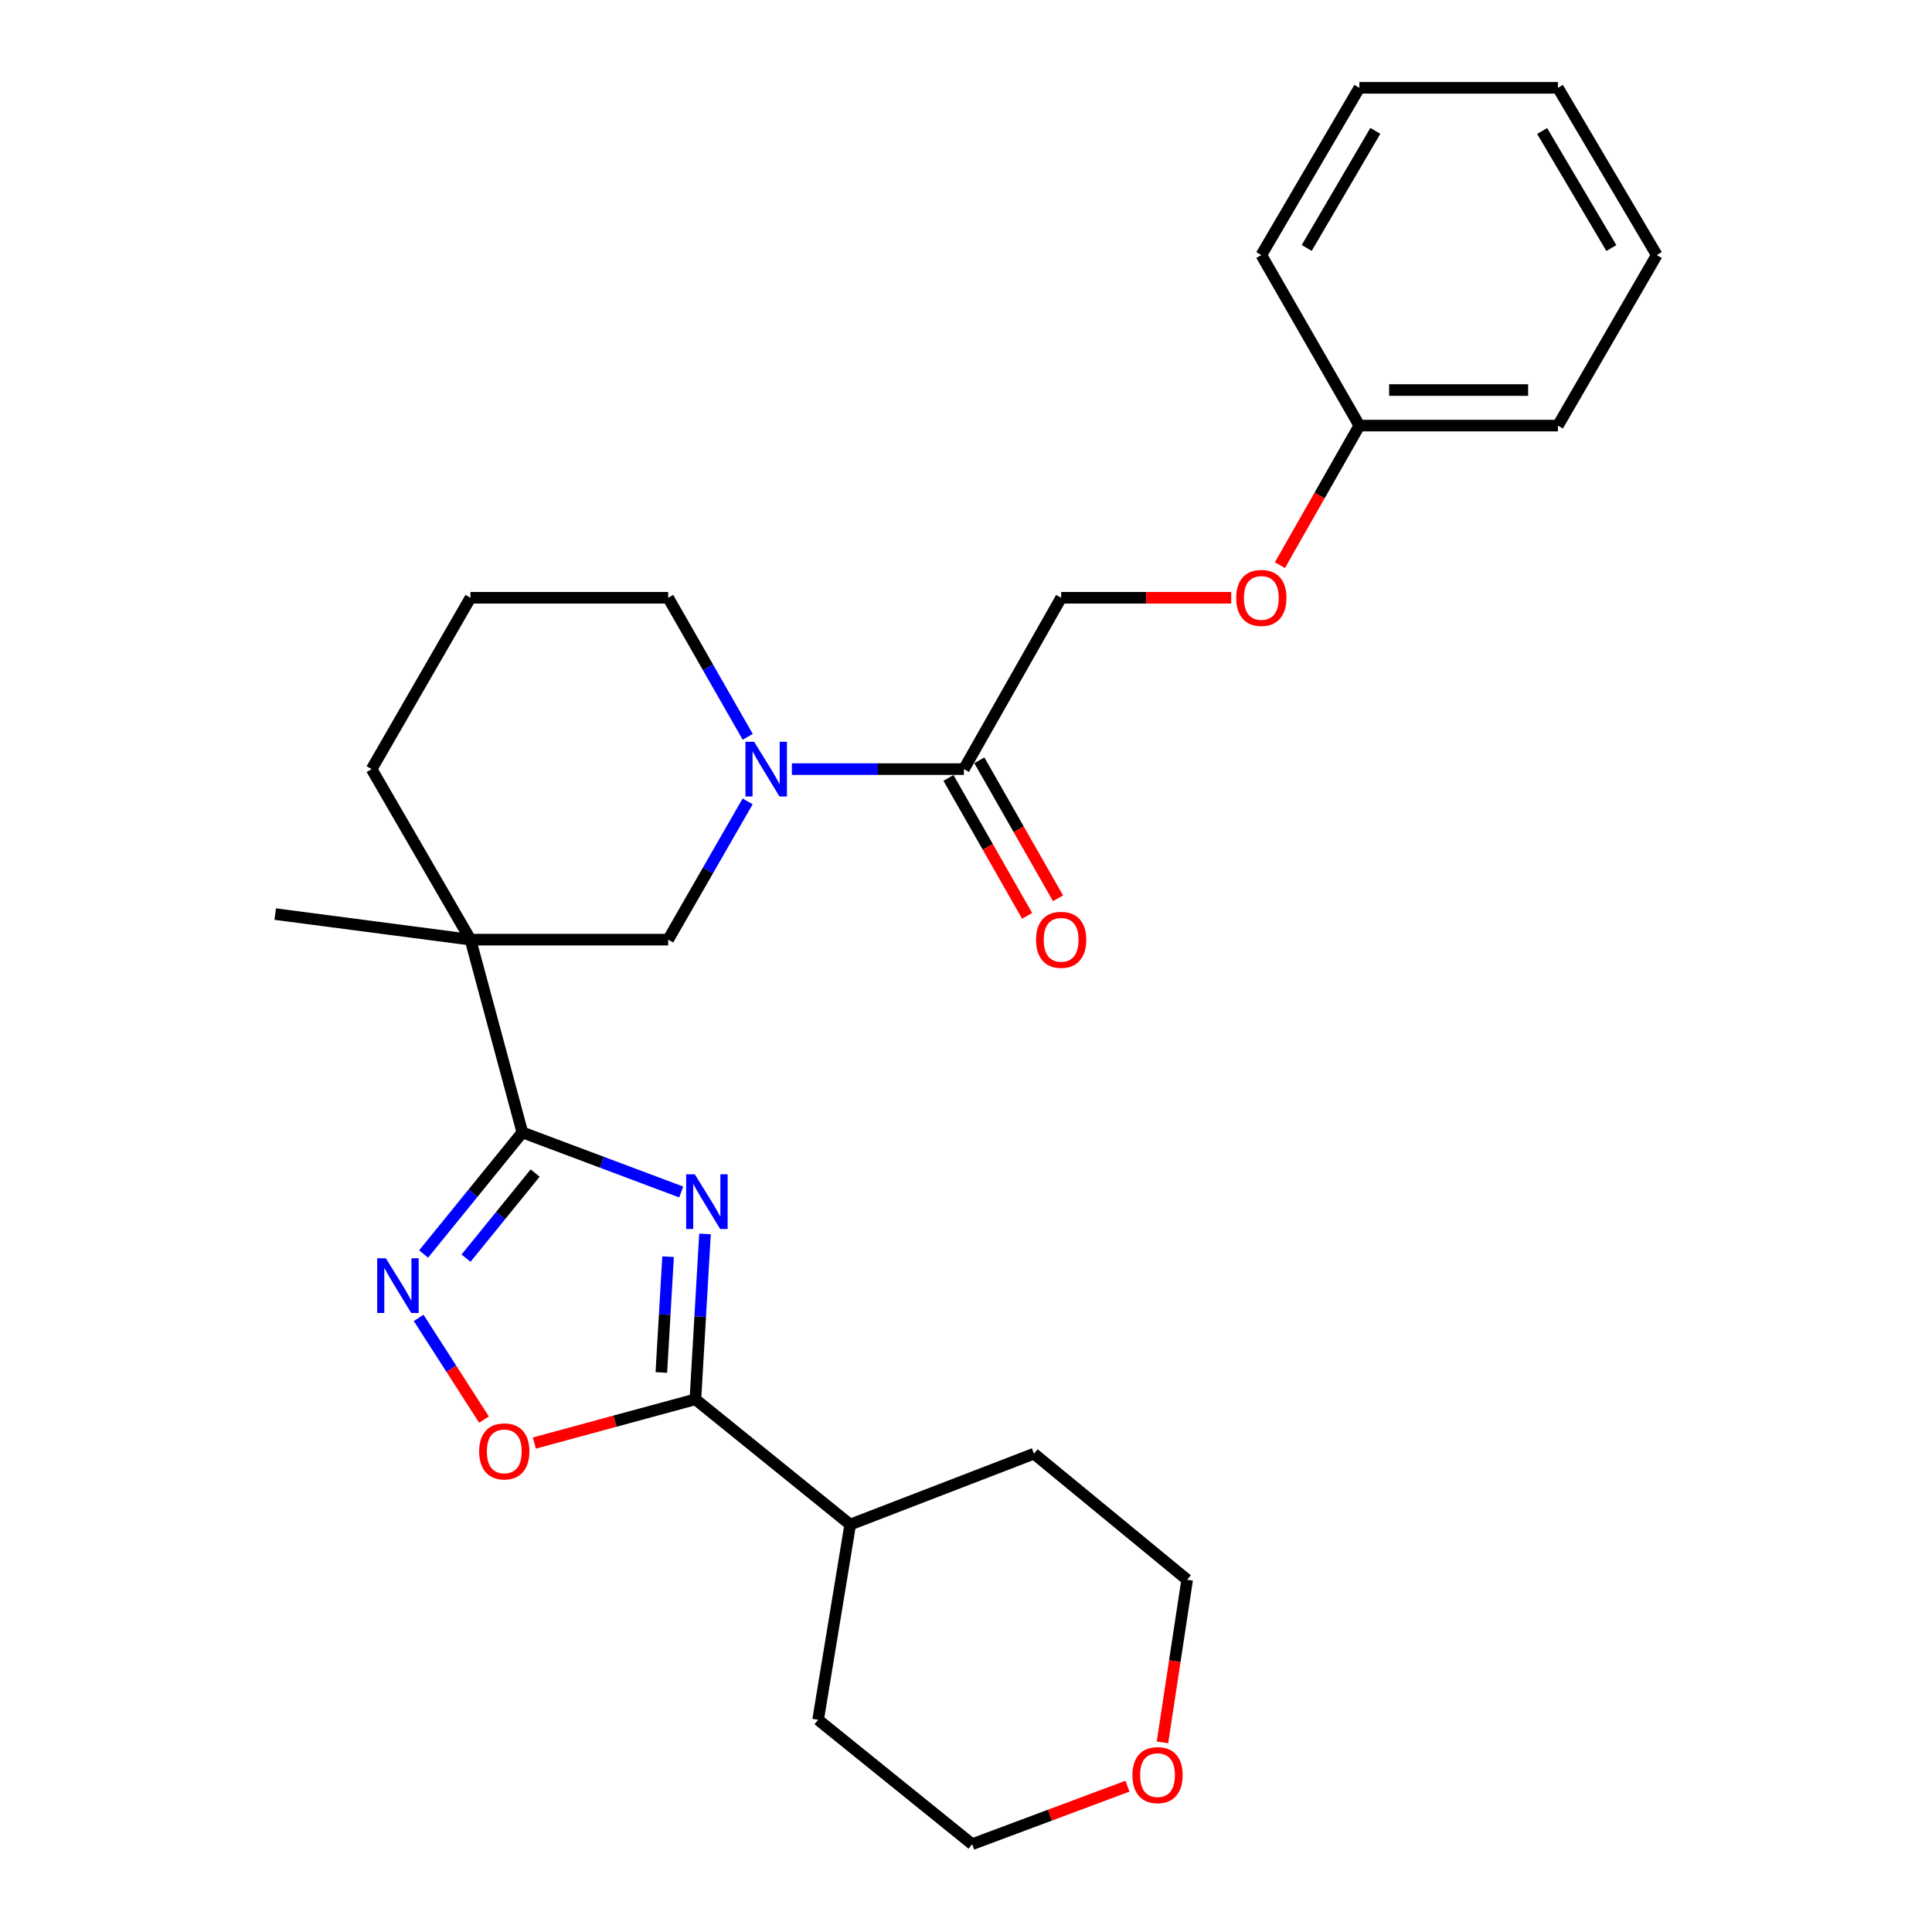 <?xml version='1.0' encoding='iso-8859-1'?>
<svg version='1.1' baseProfile='full'
              xmlns='http://www.w3.org/2000/svg'
                      xmlns:rdkit='http://www.rdkit.org/xml'
                      xmlns:xlink='http://www.w3.org/1999/xlink'
                  xml:space='preserve'
width='1000px' height='1000px' viewBox='0 0 1000 1000'>
<!-- END OF HEADER -->
<rect style='opacity:1.0;fill:#FFFFFF;stroke:none' width='1000' height='1000' x='0' y='0'> </rect>
<path class='bond-0' d='M 352.593,616.977 L 311.479,601.555' style='fill:none;fill-rule:evenodd;stroke:#0000FF;stroke-width:6px;stroke-linecap:butt;stroke-linejoin:miter;stroke-opacity:1' />
<path class='bond-0' d='M 311.479,601.555 L 270.366,586.133' style='fill:none;fill-rule:evenodd;stroke:#000000;stroke-width:6px;stroke-linecap:butt;stroke-linejoin:miter;stroke-opacity:1' />
<path class='bond-3' d='M 364.911,638.685 L 362.422,681.486' style='fill:none;fill-rule:evenodd;stroke:#0000FF;stroke-width:6px;stroke-linecap:butt;stroke-linejoin:miter;stroke-opacity:1' />
<path class='bond-3' d='M 362.422,681.486 L 359.934,724.288' style='fill:none;fill-rule:evenodd;stroke:#000000;stroke-width:6px;stroke-linecap:butt;stroke-linejoin:miter;stroke-opacity:1' />
<path class='bond-3' d='M 345.795,650.457 L 344.053,680.418' style='fill:none;fill-rule:evenodd;stroke:#0000FF;stroke-width:6px;stroke-linecap:butt;stroke-linejoin:miter;stroke-opacity:1' />
<path class='bond-3' d='M 344.053,680.418 L 342.311,710.379' style='fill:none;fill-rule:evenodd;stroke:#000000;stroke-width:6px;stroke-linecap:butt;stroke-linejoin:miter;stroke-opacity:1' />
<path class='bond-1' d='M 270.366,586.133 L 243.512,486.363' style='fill:none;fill-rule:evenodd;stroke:#000000;stroke-width:6px;stroke-linecap:butt;stroke-linejoin:miter;stroke-opacity:1' />
<path class='bond-2' d='M 270.366,586.133 L 244.818,617.599' style='fill:none;fill-rule:evenodd;stroke:#000000;stroke-width:6px;stroke-linecap:butt;stroke-linejoin:miter;stroke-opacity:1' />
<path class='bond-2' d='M 244.818,617.599 L 219.269,649.065' style='fill:none;fill-rule:evenodd;stroke:#0000FF;stroke-width:6px;stroke-linecap:butt;stroke-linejoin:miter;stroke-opacity:1' />
<path class='bond-2' d='M 276.986,607.171 L 259.102,629.197' style='fill:none;fill-rule:evenodd;stroke:#000000;stroke-width:6px;stroke-linecap:butt;stroke-linejoin:miter;stroke-opacity:1' />
<path class='bond-2' d='M 259.102,629.197 L 241.218,651.223' style='fill:none;fill-rule:evenodd;stroke:#0000FF;stroke-width:6px;stroke-linecap:butt;stroke-linejoin:miter;stroke-opacity:1' />
<path class='bond-7' d='M 243.512,486.363 L 345.847,486.363' style='fill:none;fill-rule:evenodd;stroke:#000000;stroke-width:6px;stroke-linecap:butt;stroke-linejoin:miter;stroke-opacity:1' />
<path class='bond-13' d='M 243.512,486.363 L 192.349,398.094' style='fill:none;fill-rule:evenodd;stroke:#000000;stroke-width:6px;stroke-linecap:butt;stroke-linejoin:miter;stroke-opacity:1' />
<path class='bond-14' d='M 243.512,486.363 L 142.454,473.136' style='fill:none;fill-rule:evenodd;stroke:#000000;stroke-width:6px;stroke-linecap:butt;stroke-linejoin:miter;stroke-opacity:1' />
<path class='bond-27' d='M 216.703,682.145 L 233.602,708.463' style='fill:none;fill-rule:evenodd;stroke:#0000FF;stroke-width:6px;stroke-linecap:butt;stroke-linejoin:miter;stroke-opacity:1' />
<path class='bond-27' d='M 233.602,708.463 L 250.501,734.782' style='fill:none;fill-rule:evenodd;stroke:#FF0000;stroke-width:6px;stroke-linecap:butt;stroke-linejoin:miter;stroke-opacity:1' />
<path class='bond-5' d='M 359.934,724.288 L 318.254,735.607' style='fill:none;fill-rule:evenodd;stroke:#000000;stroke-width:6px;stroke-linecap:butt;stroke-linejoin:miter;stroke-opacity:1' />
<path class='bond-5' d='M 318.254,735.607 L 276.575,746.926' style='fill:none;fill-rule:evenodd;stroke:#FF0000;stroke-width:6px;stroke-linecap:butt;stroke-linejoin:miter;stroke-opacity:1' />
<path class='bond-10' d='M 359.934,724.288 L 440.067,789.108' style='fill:none;fill-rule:evenodd;stroke:#000000;stroke-width:6px;stroke-linecap:butt;stroke-linejoin:miter;stroke-opacity:1' />
<path class='bond-4' d='M 386.979,414.799 L 366.413,450.581' style='fill:none;fill-rule:evenodd;stroke:#0000FF;stroke-width:6px;stroke-linecap:butt;stroke-linejoin:miter;stroke-opacity:1' />
<path class='bond-4' d='M 366.413,450.581 L 345.847,486.363' style='fill:none;fill-rule:evenodd;stroke:#000000;stroke-width:6px;stroke-linecap:butt;stroke-linejoin:miter;stroke-opacity:1' />
<path class='bond-6' d='M 409.879,398.094 L 454.398,398.094' style='fill:none;fill-rule:evenodd;stroke:#0000FF;stroke-width:6px;stroke-linecap:butt;stroke-linejoin:miter;stroke-opacity:1' />
<path class='bond-6' d='M 454.398,398.094 L 498.916,398.094' style='fill:none;fill-rule:evenodd;stroke:#000000;stroke-width:6px;stroke-linecap:butt;stroke-linejoin:miter;stroke-opacity:1' />
<path class='bond-29' d='M 387.02,381.379 L 366.434,345.392' style='fill:none;fill-rule:evenodd;stroke:#0000FF;stroke-width:6px;stroke-linecap:butt;stroke-linejoin:miter;stroke-opacity:1' />
<path class='bond-29' d='M 366.434,345.392 L 345.847,309.405' style='fill:none;fill-rule:evenodd;stroke:#000000;stroke-width:6px;stroke-linecap:butt;stroke-linejoin:miter;stroke-opacity:1' />
<path class='bond-8' d='M 498.916,398.094 L 549.251,309.405' style='fill:none;fill-rule:evenodd;stroke:#000000;stroke-width:6px;stroke-linecap:butt;stroke-linejoin:miter;stroke-opacity:1' />
<path class='bond-9' d='M 490.924,402.651 L 511.285,438.356' style='fill:none;fill-rule:evenodd;stroke:#000000;stroke-width:6px;stroke-linecap:butt;stroke-linejoin:miter;stroke-opacity:1' />
<path class='bond-9' d='M 511.285,438.356 L 531.645,474.06' style='fill:none;fill-rule:evenodd;stroke:#FF0000;stroke-width:6px;stroke-linecap:butt;stroke-linejoin:miter;stroke-opacity:1' />
<path class='bond-9' d='M 506.908,393.536 L 527.269,429.241' style='fill:none;fill-rule:evenodd;stroke:#000000;stroke-width:6px;stroke-linecap:butt;stroke-linejoin:miter;stroke-opacity:1' />
<path class='bond-9' d='M 527.269,429.241 L 547.629,464.946' style='fill:none;fill-rule:evenodd;stroke:#FF0000;stroke-width:6px;stroke-linecap:butt;stroke-linejoin:miter;stroke-opacity:1' />
<path class='bond-12' d='M 549.251,309.405 L 593.263,309.405' style='fill:none;fill-rule:evenodd;stroke:#000000;stroke-width:6px;stroke-linecap:butt;stroke-linejoin:miter;stroke-opacity:1' />
<path class='bond-12' d='M 593.263,309.405 L 637.274,309.405' style='fill:none;fill-rule:evenodd;stroke:#FF0000;stroke-width:6px;stroke-linecap:butt;stroke-linejoin:miter;stroke-opacity:1' />
<path class='bond-20' d='M 440.067,789.108 L 535.175,752.43' style='fill:none;fill-rule:evenodd;stroke:#000000;stroke-width:6px;stroke-linecap:butt;stroke-linejoin:miter;stroke-opacity:1' />
<path class='bond-21' d='M 440.067,789.108 L 423.455,890.155' style='fill:none;fill-rule:evenodd;stroke:#000000;stroke-width:6px;stroke-linecap:butt;stroke-linejoin:miter;stroke-opacity:1' />
<path class='bond-11' d='M 583.576,924.527 L 543.388,939.536' style='fill:none;fill-rule:evenodd;stroke:#FF0000;stroke-width:6px;stroke-linecap:butt;stroke-linejoin:miter;stroke-opacity:1' />
<path class='bond-11' d='M 543.388,939.536 L 503.2,954.545' style='fill:none;fill-rule:evenodd;stroke:#000000;stroke-width:6px;stroke-linecap:butt;stroke-linejoin:miter;stroke-opacity:1' />
<path class='bond-28' d='M 601.697,901.841 L 608.083,859.755' style='fill:none;fill-rule:evenodd;stroke:#FF0000;stroke-width:6px;stroke-linecap:butt;stroke-linejoin:miter;stroke-opacity:1' />
<path class='bond-28' d='M 608.083,859.755 L 614.469,817.669' style='fill:none;fill-rule:evenodd;stroke:#000000;stroke-width:6px;stroke-linecap:butt;stroke-linejoin:miter;stroke-opacity:1' />
<path class='bond-16' d='M 662.476,292.521 L 683.037,256.404' style='fill:none;fill-rule:evenodd;stroke:#FF0000;stroke-width:6px;stroke-linecap:butt;stroke-linejoin:miter;stroke-opacity:1' />
<path class='bond-16' d='M 683.037,256.404 L 703.598,220.287' style='fill:none;fill-rule:evenodd;stroke:#000000;stroke-width:6px;stroke-linecap:butt;stroke-linejoin:miter;stroke-opacity:1' />
<path class='bond-17' d='M 192.349,398.094 L 243.512,309.405' style='fill:none;fill-rule:evenodd;stroke:#000000;stroke-width:6px;stroke-linecap:butt;stroke-linejoin:miter;stroke-opacity:1' />
<path class='bond-15' d='M 345.847,309.405 L 243.512,309.405' style='fill:none;fill-rule:evenodd;stroke:#000000;stroke-width:6px;stroke-linecap:butt;stroke-linejoin:miter;stroke-opacity:1' />
<path class='bond-22' d='M 703.598,220.287 L 806.373,220.287' style='fill:none;fill-rule:evenodd;stroke:#000000;stroke-width:6px;stroke-linecap:butt;stroke-linejoin:miter;stroke-opacity:1' />
<path class='bond-22' d='M 719.014,201.887 L 790.957,201.887' style='fill:none;fill-rule:evenodd;stroke:#000000;stroke-width:6px;stroke-linecap:butt;stroke-linejoin:miter;stroke-opacity:1' />
<path class='bond-23' d='M 703.598,220.287 L 652.864,132.017' style='fill:none;fill-rule:evenodd;stroke:#000000;stroke-width:6px;stroke-linecap:butt;stroke-linejoin:miter;stroke-opacity:1' />
<path class='bond-18' d='M 614.469,817.669 L 535.175,752.43' style='fill:none;fill-rule:evenodd;stroke:#000000;stroke-width:6px;stroke-linecap:butt;stroke-linejoin:miter;stroke-opacity:1' />
<path class='bond-19' d='M 503.2,954.545 L 423.455,890.155' style='fill:none;fill-rule:evenodd;stroke:#000000;stroke-width:6px;stroke-linecap:butt;stroke-linejoin:miter;stroke-opacity:1' />
<path class='bond-25' d='M 806.373,220.287 L 857.546,132.017' style='fill:none;fill-rule:evenodd;stroke:#000000;stroke-width:6px;stroke-linecap:butt;stroke-linejoin:miter;stroke-opacity:1' />
<path class='bond-24' d='M 652.864,132.017 L 703.598,45.455' style='fill:none;fill-rule:evenodd;stroke:#000000;stroke-width:6px;stroke-linecap:butt;stroke-linejoin:miter;stroke-opacity:1' />
<path class='bond-24' d='M 676.349,128.337 L 711.862,67.743' style='fill:none;fill-rule:evenodd;stroke:#000000;stroke-width:6px;stroke-linecap:butt;stroke-linejoin:miter;stroke-opacity:1' />
<path class='bond-26' d='M 703.598,45.455 L 806.373,45.455' style='fill:none;fill-rule:evenodd;stroke:#000000;stroke-width:6px;stroke-linecap:butt;stroke-linejoin:miter;stroke-opacity:1' />
<path class='bond-30' d='M 857.546,132.017 L 806.373,45.455' style='fill:none;fill-rule:evenodd;stroke:#000000;stroke-width:6px;stroke-linecap:butt;stroke-linejoin:miter;stroke-opacity:1' />
<path class='bond-30' d='M 834.031,128.396 L 798.21,67.803' style='fill:none;fill-rule:evenodd;stroke:#000000;stroke-width:6px;stroke-linecap:butt;stroke-linejoin:miter;stroke-opacity:1' />
<path  class='atom-0' d='M 359.623 607.802
L 368.903 622.802
Q 369.823 624.282, 371.303 626.962
Q 372.783 629.642, 372.863 629.802
L 372.863 607.802
L 376.623 607.802
L 376.623 636.122
L 372.743 636.122
L 362.783 619.722
Q 361.623 617.802, 360.383 615.602
Q 359.183 613.402, 358.823 612.722
L 358.823 636.122
L 355.143 636.122
L 355.143 607.802
L 359.623 607.802
' fill='#0000FF'/>
<path  class='atom-3' d='M 199.716 651.278
L 208.996 666.278
Q 209.916 667.758, 211.396 670.438
Q 212.876 673.118, 212.956 673.278
L 212.956 651.278
L 216.716 651.278
L 216.716 679.598
L 212.836 679.598
L 202.876 663.198
Q 201.716 661.278, 200.476 659.078
Q 199.276 656.878, 198.916 656.198
L 198.916 679.598
L 195.236 679.598
L 195.236 651.278
L 199.716 651.278
' fill='#0000FF'/>
<path  class='atom-5' d='M 390.321 383.934
L 399.601 398.934
Q 400.521 400.414, 402.001 403.094
Q 403.481 405.774, 403.561 405.934
L 403.561 383.934
L 407.321 383.934
L 407.321 412.254
L 403.441 412.254
L 393.481 395.854
Q 392.321 393.934, 391.081 391.734
Q 389.881 389.534, 389.521 388.854
L 389.521 412.254
L 385.841 412.254
L 385.841 383.934
L 390.321 383.934
' fill='#0000FF'/>
<path  class='atom-6' d='M 248.012 751.232
Q 248.012 744.432, 251.372 740.632
Q 254.732 736.832, 261.012 736.832
Q 267.292 736.832, 270.652 740.632
Q 274.012 744.432, 274.012 751.232
Q 274.012 758.112, 270.612 762.032
Q 267.212 765.912, 261.012 765.912
Q 254.772 765.912, 251.372 762.032
Q 248.012 758.152, 248.012 751.232
M 261.012 762.712
Q 265.332 762.712, 267.652 759.832
Q 270.012 756.912, 270.012 751.232
Q 270.012 745.672, 267.652 742.872
Q 265.332 740.032, 261.012 740.032
Q 256.692 740.032, 254.332 742.832
Q 252.012 745.632, 252.012 751.232
Q 252.012 756.952, 254.332 759.832
Q 256.692 762.712, 261.012 762.712
' fill='#FF0000'/>
<path  class='atom-10' d='M 536.251 486.443
Q 536.251 479.643, 539.611 475.843
Q 542.971 472.043, 549.251 472.043
Q 555.531 472.043, 558.891 475.843
Q 562.251 479.643, 562.251 486.443
Q 562.251 493.323, 558.851 497.243
Q 555.451 501.123, 549.251 501.123
Q 543.011 501.123, 539.611 497.243
Q 536.251 493.363, 536.251 486.443
M 549.251 497.923
Q 553.571 497.923, 555.891 495.043
Q 558.251 492.123, 558.251 486.443
Q 558.251 480.883, 555.891 478.083
Q 553.571 475.243, 549.251 475.243
Q 544.931 475.243, 542.571 478.043
Q 540.251 480.843, 540.251 486.443
Q 540.251 492.163, 542.571 495.043
Q 544.931 497.923, 549.251 497.923
' fill='#FF0000'/>
<path  class='atom-12' d='M 586.136 918.796
Q 586.136 911.996, 589.496 908.196
Q 592.856 904.396, 599.136 904.396
Q 605.416 904.396, 608.776 908.196
Q 612.136 911.996, 612.136 918.796
Q 612.136 925.676, 608.736 929.596
Q 605.336 933.476, 599.136 933.476
Q 592.896 933.476, 589.496 929.596
Q 586.136 925.716, 586.136 918.796
M 599.136 930.276
Q 603.456 930.276, 605.776 927.396
Q 608.136 924.476, 608.136 918.796
Q 608.136 913.236, 605.776 910.436
Q 603.456 907.596, 599.136 907.596
Q 594.816 907.596, 592.456 910.396
Q 590.136 913.196, 590.136 918.796
Q 590.136 924.516, 592.456 927.396
Q 594.816 930.276, 599.136 930.276
' fill='#FF0000'/>
<path  class='atom-13' d='M 639.864 309.485
Q 639.864 302.685, 643.224 298.885
Q 646.584 295.085, 652.864 295.085
Q 659.144 295.085, 662.504 298.885
Q 665.864 302.685, 665.864 309.485
Q 665.864 316.365, 662.464 320.285
Q 659.064 324.165, 652.864 324.165
Q 646.624 324.165, 643.224 320.285
Q 639.864 316.405, 639.864 309.485
M 652.864 320.965
Q 657.184 320.965, 659.504 318.085
Q 661.864 315.165, 661.864 309.485
Q 661.864 303.925, 659.504 301.125
Q 657.184 298.285, 652.864 298.285
Q 648.544 298.285, 646.184 301.085
Q 643.864 303.885, 643.864 309.485
Q 643.864 315.205, 646.184 318.085
Q 648.544 320.965, 652.864 320.965
' fill='#FF0000'/>
</svg>
